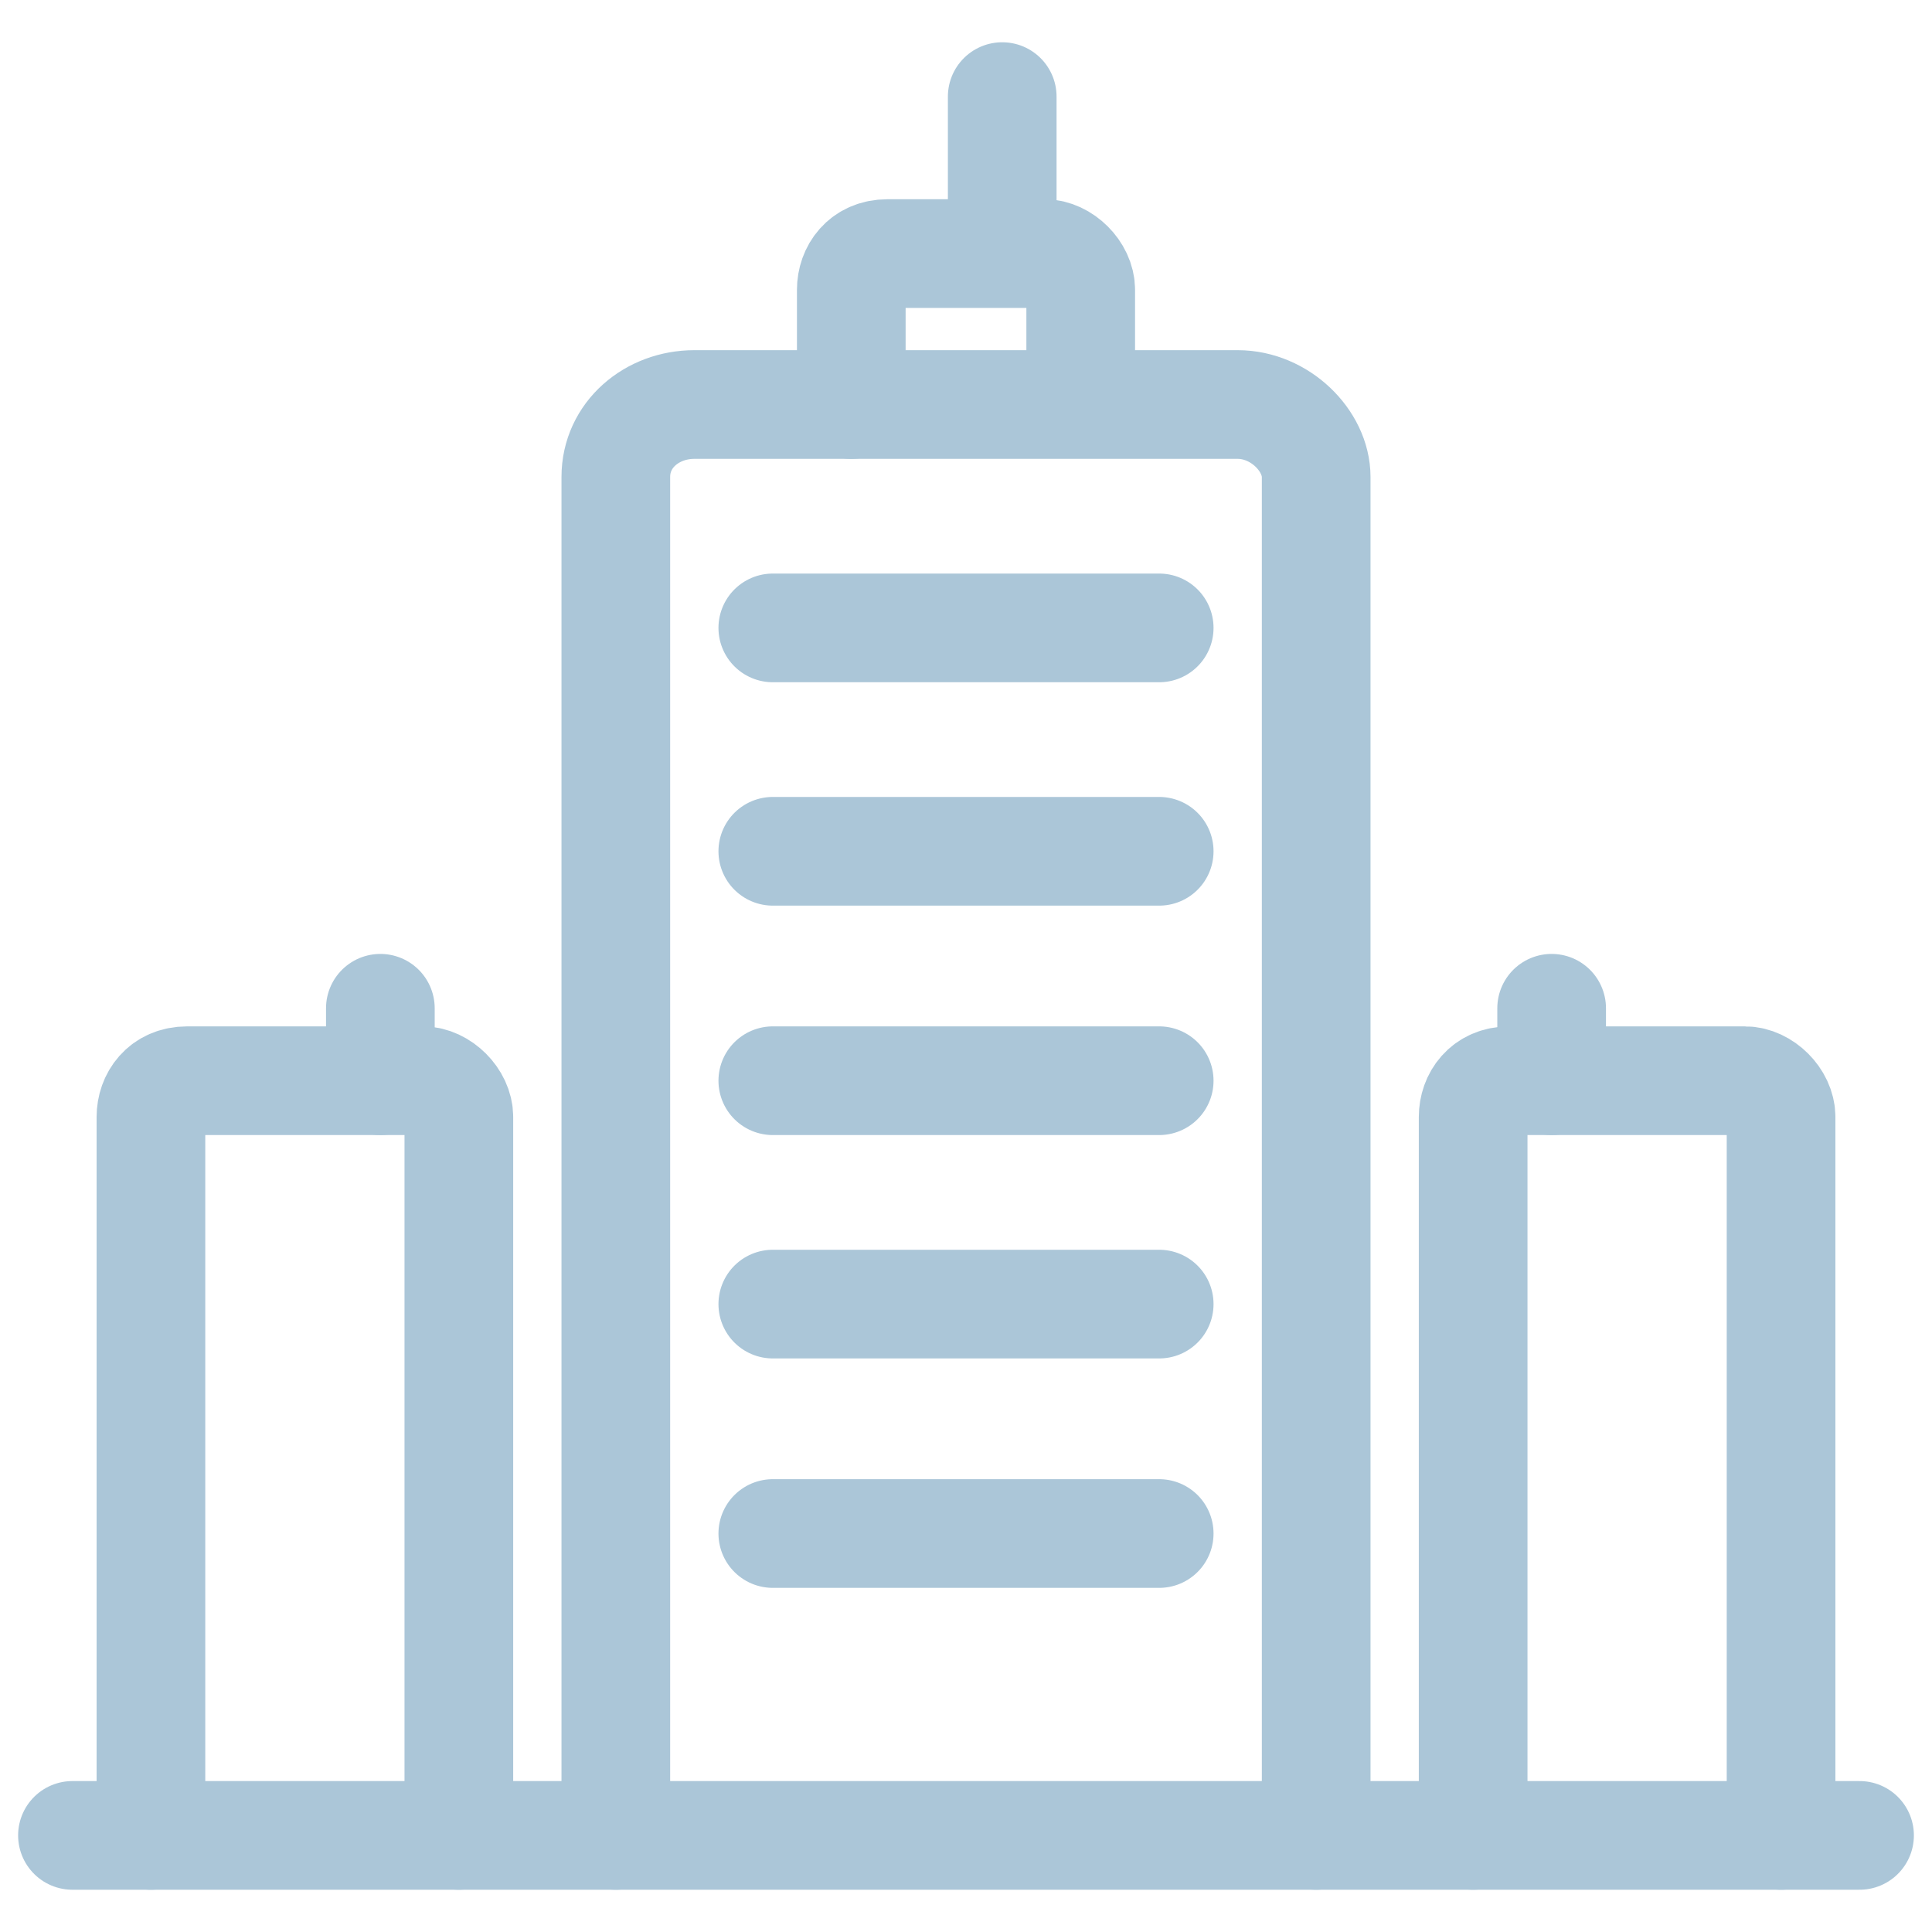 <?xml version="1.0" encoding="utf-8"?>
<!-- Generator: Adobe Illustrator 24.0.1, SVG Export Plug-In . SVG Version: 6.00 Build 0)  -->
<svg version="1.1" id="图层_1" xmlns="http://www.w3.org/2000/svg" xmlns:xlink="http://www.w3.org/1999/xlink" x="0px" y="0px"
	 viewBox="0 0 32 32" style="enable-background:new 0 0 32 32;" xml:space="preserve">
<style type="text/css">
	.st0{fill:none;stroke:#ABC6D8;stroke-width:1.8;stroke-linecap:round;stroke-linejoin:round;}
</style>
<g id="Building-Construction__x2F__Buildings__x2F__buildings-2">
	<g id="Group_38">
		<g id="buildings-2">
			<path id="Shape_363" class="st0" d="M1.2,30.4h29.6"/>
			<path id="Shape_364" class="st0" d="M10.2,30.4V7.9c0-0.7,0.6-1.2,1.3-1.2h9c0.7,0,1.3,0.6,1.3,1.2v22.5"/>
			<path id="Shape_365" class="st0" d="M29.5,30.4V18.5c0-0.3-0.3-0.6-0.6-0.6H25c-0.4,0-0.6,0.3-0.6,0.6v11.9"/>
			<path id="Shape_366" class="st0" d="M7.6,30.4V18.5c0-0.3-0.3-0.6-0.6-0.6H3.1c-0.4,0-0.6,0.3-0.6,0.6v11.9"/>
			<path id="Shape_367" class="st0" d="M6.3,17.9v-1.2"/>
			<path id="Shape_368" class="st0" d="M25.7,17.9v-1.2"/>
			<path id="Shape_369" class="st0" d="M17.9,6.6V4.8c0-0.3-0.3-0.6-0.6-0.6h-2.6c-0.4,0-0.6,0.3-0.6,0.6v1.9"/>
			<path id="Shape_370" class="st0" d="M16.6,4.1V1.6"/>
			<path id="Shape_371" class="st0" d="M12.8,10.4h6.4"/>
			<path id="Shape_372" class="st0" d="M12.8,14.1h6.4"/>
			<path id="Shape_373" class="st0" d="M12.8,17.9h6.4"/>
			<path id="Shape_374" class="st0" d="M12.8,21.6h6.4"/>
			<path id="Shape_375" class="st0" d="M12.8,25.4h6.4"/>
		</g>
	</g>
</g>
</svg>
